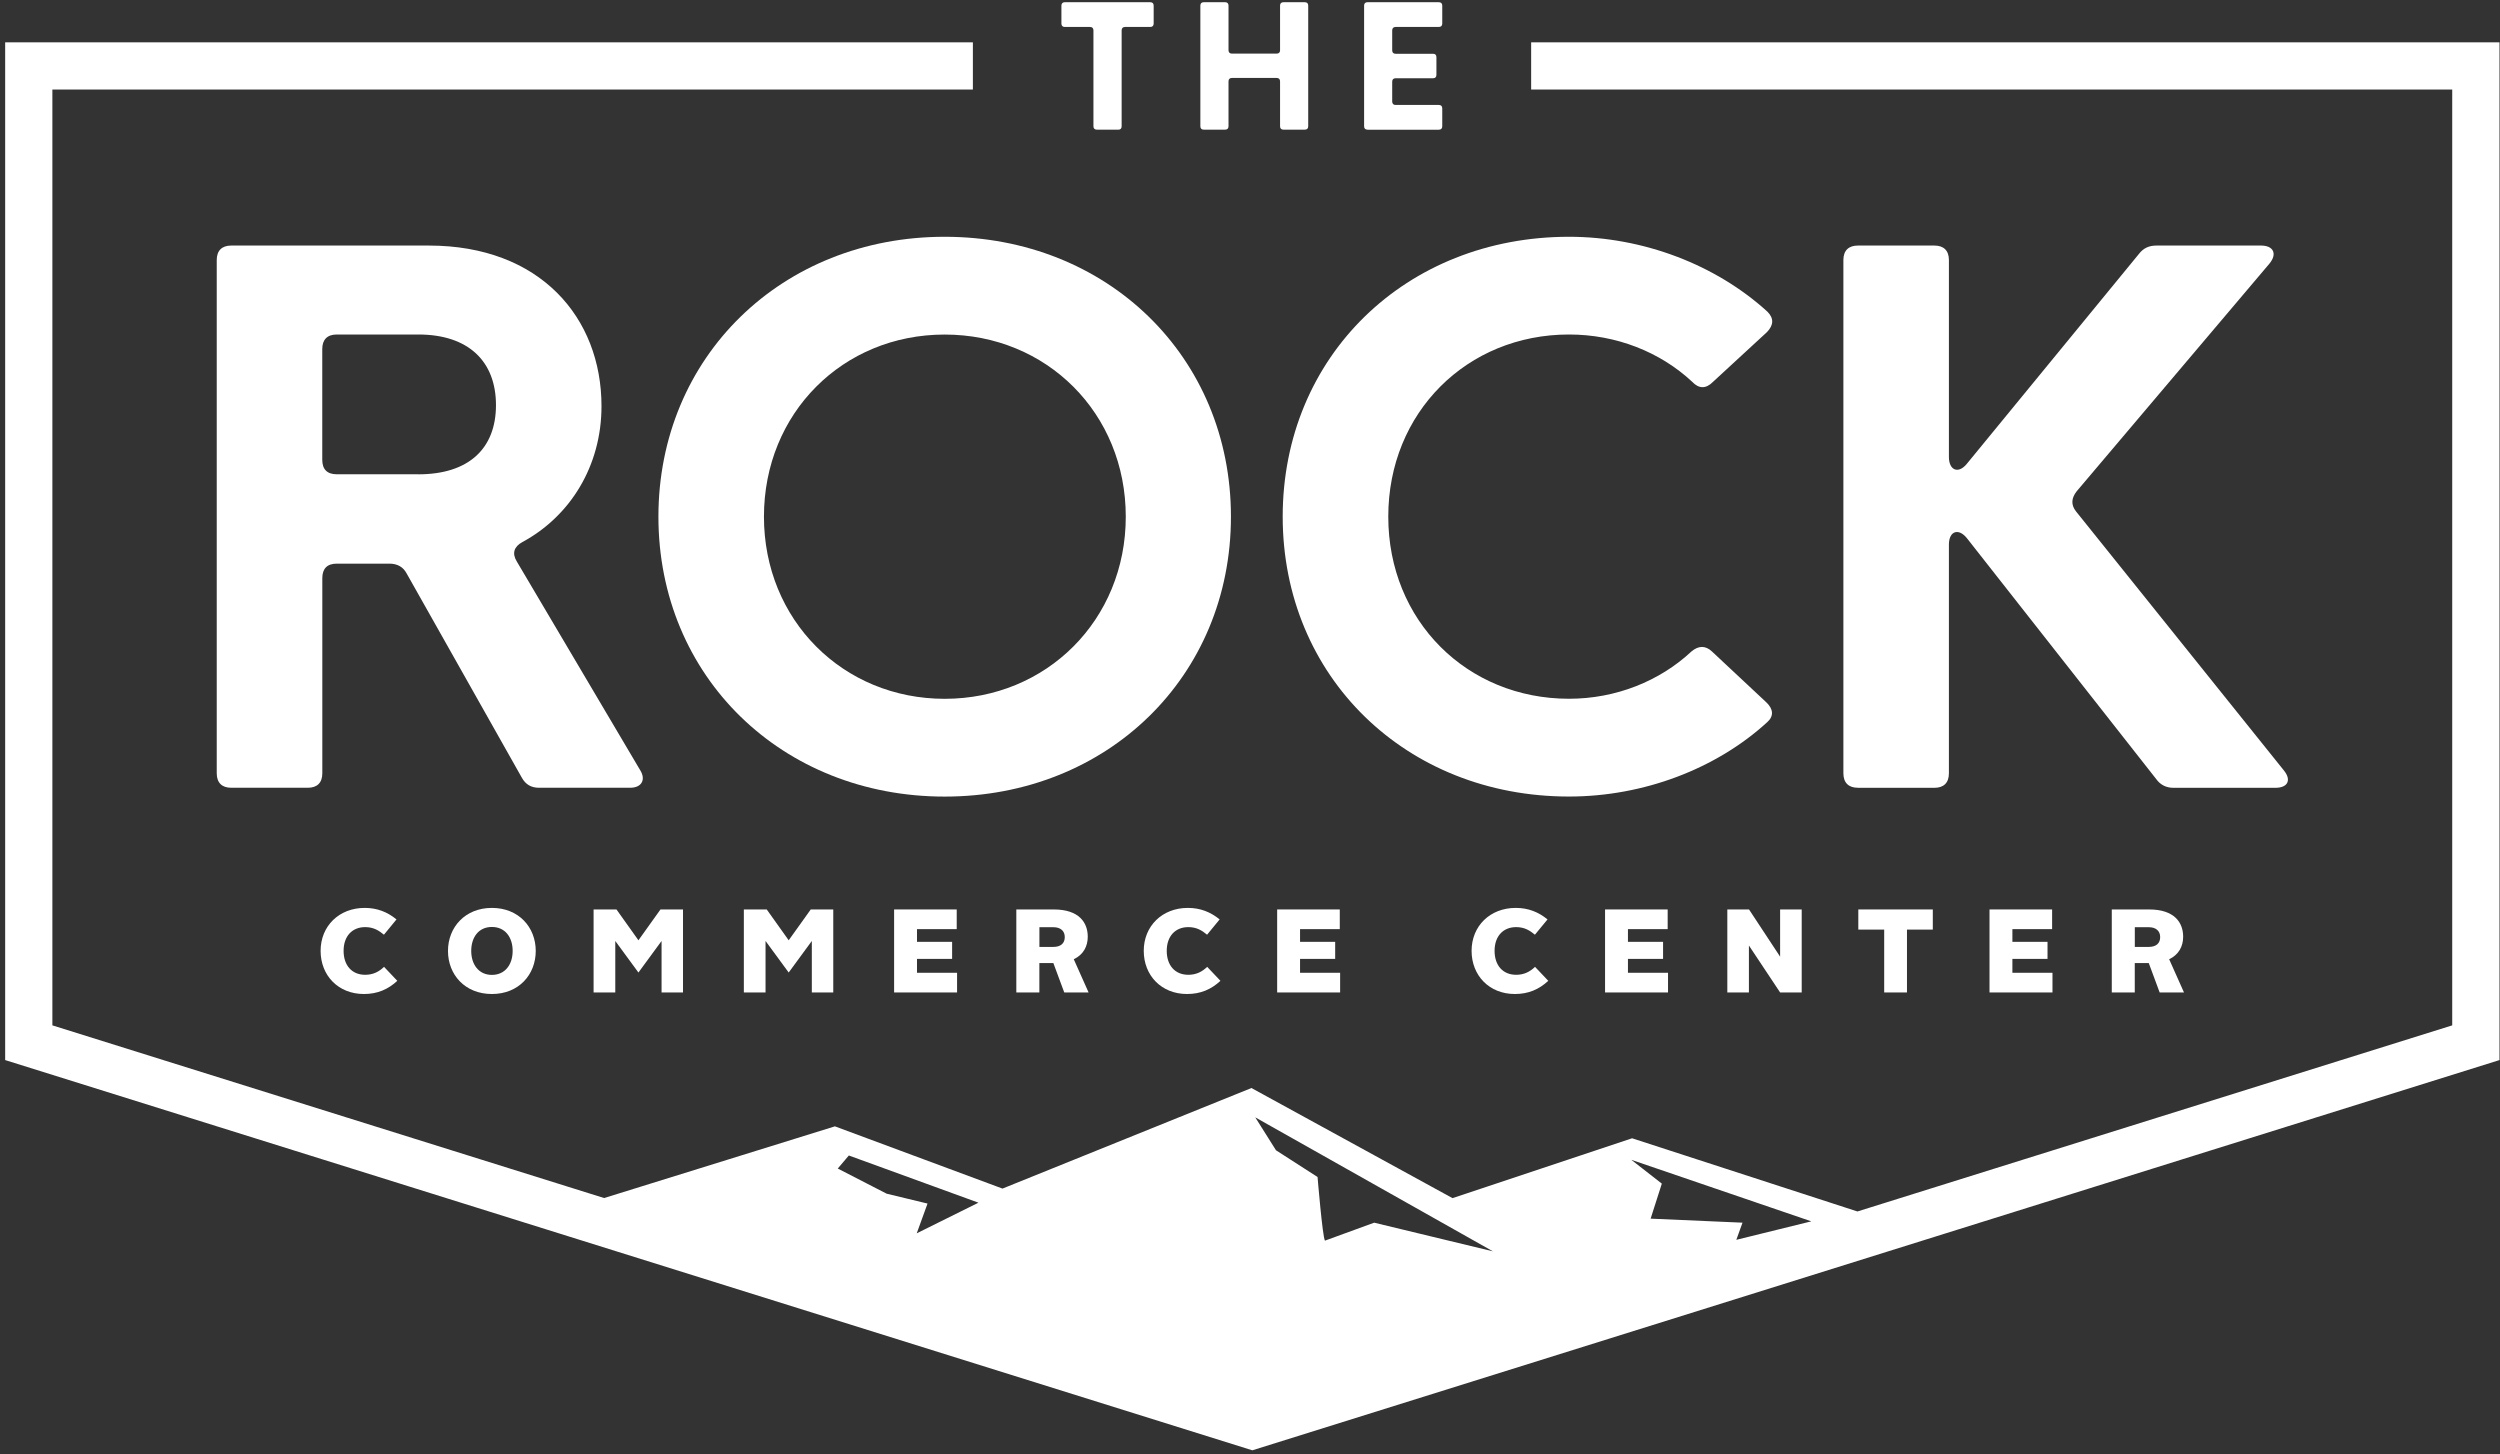 <?xml version="1.0" encoding="UTF-8"?>
<svg xmlns="http://www.w3.org/2000/svg" id="Layer_1" viewBox="0 0 484 281.5">
  <rect x="0" y="0" width="484" height="281.5" fill="#333333" stroke="none"/>
  <defs>
    <style>.cls-1{fill:#fff;stroke-width:0px;}</style>
  </defs>
  <path class="cls-1" d="M212.35,25.1c-.42,0-.66-.22-.66-.66V5.88c0-.42-.23-.66-.66-.66h-4.88c-.42,0-.66-.22-.66-.66V1.09c0-.43.24-.66.66-.66h16.54c.42,0,.66.22.66.66v3.47c0,.43-.24.66-.66.66h-4.88c-.43,0-.66.24-.66.66v18.57c0,.43-.22.66-.66.66h-4.14Z"></path>
  <path class="cls-1" d="M233.05,25.1c-.43,0-.66-.22-.66-.66V1.09c0-.43.22-.66.66-.66h4.13c.43,0,.66.22.66.66v8.63c0,.43.24.66.66.66h8.66c.42,0,.66-.22.66-.66V1.09c0-.43.22-.66.66-.66h4.13c.43,0,.66.22.66.66v23.35c0,.43-.22.66-.66.66h-4.13c-.43,0-.66-.22-.66-.66v-8.69c0-.42-.24-.66-.66-.66h-8.66c-.42,0-.66.24-.66.66v8.69c0,.43-.22.66-.66.66h-4.13Z"></path>
  <path class="cls-1" d="M264.75,25.1c-.43,0-.66-.22-.66-.66V1.09c0-.43.22-.66.66-.66h13.81c.42,0,.66.22.66.66v3.47c0,.43-.24.66-.66.66h-8.37c-.42,0-.66.24-.66.66v3.87c0,.43.24.66.66.66h7.24c.43,0,.66.22.66.66v3.42c0,.43-.22.66-.66.66h-7.24c-.42,0-.66.23-.66.66v3.85c0,.42.24.66.66.66h8.37c.42,0,.66.22.66.66v3.47c0,.43-.24.66-.66.66h-13.81Z"></path>
  <path class="cls-1" d="M44.76,152.51c-1.78,0-2.8-.96-2.8-2.8V50.34c0-1.85,1.03-2.8,2.8-2.8h38.27c21.53,0,33.42,13.94,33.42,31.09,0,11.62-6.08,21.32-15.31,26.31-1.64.89-2.05,2.19-1.09,3.76l23.92,40.46c1.09,1.78.27,3.35-1.98,3.35h-17.63c-1.5,0-2.6-.61-3.35-1.98l-22.28-39.5c-.68-1.3-1.84-1.91-3.35-1.91h-10.18c-1.85,0-2.8.96-2.8,2.8v37.79c0,1.85-1.02,2.8-2.8,2.8h-14.83ZM80.98,91.83c9.77,0,15.04-4.99,15.04-13.4s-5.26-13.67-15.04-13.67h-15.79c-1.85,0-2.8,1.02-2.8,2.8v21.46c0,1.85.96,2.8,2.8,2.8h15.79Z"></path>
  <path class="cls-1" d="M127.47,100.03c0-30.96,23.92-54.19,55.42-54.19s55.42,23.24,55.42,54.19-23.92,54.19-55.42,54.19-55.42-23.23-55.42-54.19ZM217.95,100.03c0-20.02-15.31-35.26-35.06-35.26s-34.99,15.24-34.99,35.26,15.31,35.26,34.99,35.26,35.06-15.24,35.06-35.26Z"></path>
  <path class="cls-1" d="M248.33,100.03c0-31.03,23.85-54.19,55.42-54.19,14.35,0,28.43,5.4,38.41,14.49,1.3,1.3,1.23,2.6-.07,3.96l-10.52,9.7c-1.3,1.3-2.67,1.3-3.96-.07-6.22-5.81-14.76-9.16-23.85-9.16-19.75,0-34.99,15.1-34.99,35.26s15.24,35.26,34.99,35.26c9.09,0,17.56-3.42,23.71-9.16,1.37-1.16,2.73-1.16,3.96,0l10.52,9.84c1.37,1.3,1.5,2.66.21,3.83-9.84,9.02-23.92,14.42-38.41,14.42-31.57,0-55.42-23.23-55.42-54.19Z"></path>
  <path class="cls-1" d="M359.68,152.51c-1.78,0-2.8-.96-2.8-2.8V50.34c0-1.85,1.03-2.8,2.8-2.8h14.83c1.78,0,2.8.96,2.8,2.8v38.13c0,2.6,1.85,3.35,3.49,1.3l33.28-40.59c.89-1.16,1.98-1.64,3.42-1.64h20.23c2.39,0,3.21,1.57,1.64,3.49l-37.32,44.08c-1.02,1.3-1.16,2.6-.13,3.9l40.25,50.16c1.5,1.85.75,3.35-1.64,3.35h-19.75c-1.37,0-2.53-.55-3.35-1.71l-36.63-46.61c-1.64-2.05-3.49-1.37-3.49,1.23v44.29c0,1.85-1.02,2.8-2.8,2.8h-14.83Z"></path>
  <path class="cls-1" d="M70.61,175.77c2.41,0,4.41.8,6.15,2.23l-2.43,2.96c-.96-.8-2-1.47-3.63-1.47-2.55,0-4.18,1.79-4.18,4.59s1.58,4.64,4.18,4.64c1.56,0,2.71-.62,3.65-1.54l2.57,2.71c-1.79,1.65-3.83,2.55-6.47,2.55-4.96,0-8.38-3.58-8.38-8.36s3.56-8.31,8.54-8.31Z"></path>
  <path class="cls-1" d="M95.23,175.77c5.19,0,8.49,3.74,8.49,8.33s-3.28,8.34-8.49,8.34-8.5-3.74-8.5-8.34,3.33-8.33,8.5-8.33ZM95.23,188.74c2.55,0,4.02-2,4.02-4.64s-1.45-4.64-4.02-4.64-4,2-4,4.64,1.47,4.64,4,4.64Z"></path>
  <path class="cls-1" d="M114.92,176.07h4.43l4.25,5.97,4.27-5.97h4.36v16.07h-4.15v-9.97l-4.48,6.11-4.48-6.11v9.97h-4.2v-16.07Z"></path>
  <path class="cls-1" d="M144.01,176.07h4.43l4.25,5.97,4.27-5.97h4.36v16.07h-4.15v-9.97l-4.48,6.11-4.48-6.11v9.97h-4.2v-16.07Z"></path>
  <path class="cls-1" d="M173.1,176.07h12.12v3.81h-7.69v2.46h6.8v3.3h-6.8v2.69h7.76v3.81h-12.19v-16.07Z"></path>
  <path class="cls-1" d="M196.77,176.07h7.23c4.94,0,6.59,2.57,6.59,5.28,0,1.84-.83,3.47-2.71,4.36l2.87,6.43h-4.71l-2.11-5.69h-2.71v5.69h-4.46v-16.07ZM203.96,183.32c1.36,0,2.18-.67,2.18-1.9s-.87-1.91-2.18-1.91h-2.73v3.81h2.73Z"></path>
  <path class="cls-1" d="M229.97,175.77c2.41,0,4.41.8,6.15,2.23l-2.43,2.96c-.96-.8-2-1.47-3.63-1.47-2.55,0-4.18,1.79-4.18,4.59s1.58,4.64,4.18,4.64c1.56,0,2.71-.62,3.65-1.54l2.57,2.71c-1.79,1.65-3.83,2.55-6.47,2.55-4.96,0-8.38-3.58-8.38-8.36s3.56-8.31,8.54-8.31Z"></path>
  <path class="cls-1" d="M247.26,176.07h12.12v3.81h-7.69v2.46h6.8v3.3h-6.8v2.69h7.76v3.81h-12.19v-16.07Z"></path>
  <path class="cls-1" d="M293.45,175.77c2.41,0,4.41.8,6.15,2.23l-2.44,2.96c-.96-.8-2-1.47-3.63-1.47-2.55,0-4.18,1.79-4.18,4.59s1.58,4.64,4.18,4.64c1.56,0,2.71-.62,3.65-1.54l2.57,2.71c-1.79,1.65-3.83,2.55-6.47,2.55-4.96,0-8.38-3.58-8.38-8.36s3.56-8.31,8.54-8.31Z"></path>
  <path class="cls-1" d="M310.74,176.07h12.12v3.81h-7.69v2.46h6.8v3.3h-6.8v2.69h7.76v3.81h-12.19v-16.07Z"></path>
  <path class="cls-1" d="M334.41,176.07h4.2l6.02,9.14v-9.14h4.18v16.07h-4.18l-6.04-9.09v9.09h-4.18v-16.07Z"></path>
  <path class="cls-1" d="M364.78,179.97h-5.01v-3.9h14.42v3.9h-5v12.17h-4.41v-12.17Z"></path>
  <path class="cls-1" d="M385.17,176.07h12.12v3.81h-7.69v2.46h6.8v3.3h-6.8v2.69h7.76v3.81h-12.19v-16.07Z"></path>
  <path class="cls-1" d="M408.84,176.07h7.23c4.94,0,6.59,2.57,6.59,5.28,0,1.84-.83,3.47-2.71,4.36l2.87,6.43h-4.71l-2.11-5.69h-2.71v5.69h-4.45v-16.07ZM416.03,183.32c1.36,0,2.18-.67,2.18-1.9s-.87-1.91-2.18-1.91h-2.73v3.81h2.73Z"></path>
  <path class="cls-1" d="M296.43,8.2v9.14h178.32v181.17l-115.15,36.03-43.63-14.17-34.76,11.59-38.93-21.32-48.2,19.47-32.44-12.05-44.68,13.88L10.14,198.51V17.34h178.21v-9.14H1v197.03l241.45,75.55,241.45-75.55V8.2h-187.46ZM350.68,236.45l-14.53,3.58,1.2-3.32-17.79-.78,2.17-6.78-5.91-4.61,34.85,11.91ZM289.07,242.27l-23.03-5.56-9.53,3.48c-.47-.71-1.43-12.32-1.43-12.32l-8.05-5.18-4.01-6.37,46.05,25.96ZM164.33,223.7l25.1,9.14-11.95,5.93,2.09-5.76-7.91-1.91-9.47-4.87,2.14-2.52Z"></path>
</svg>
